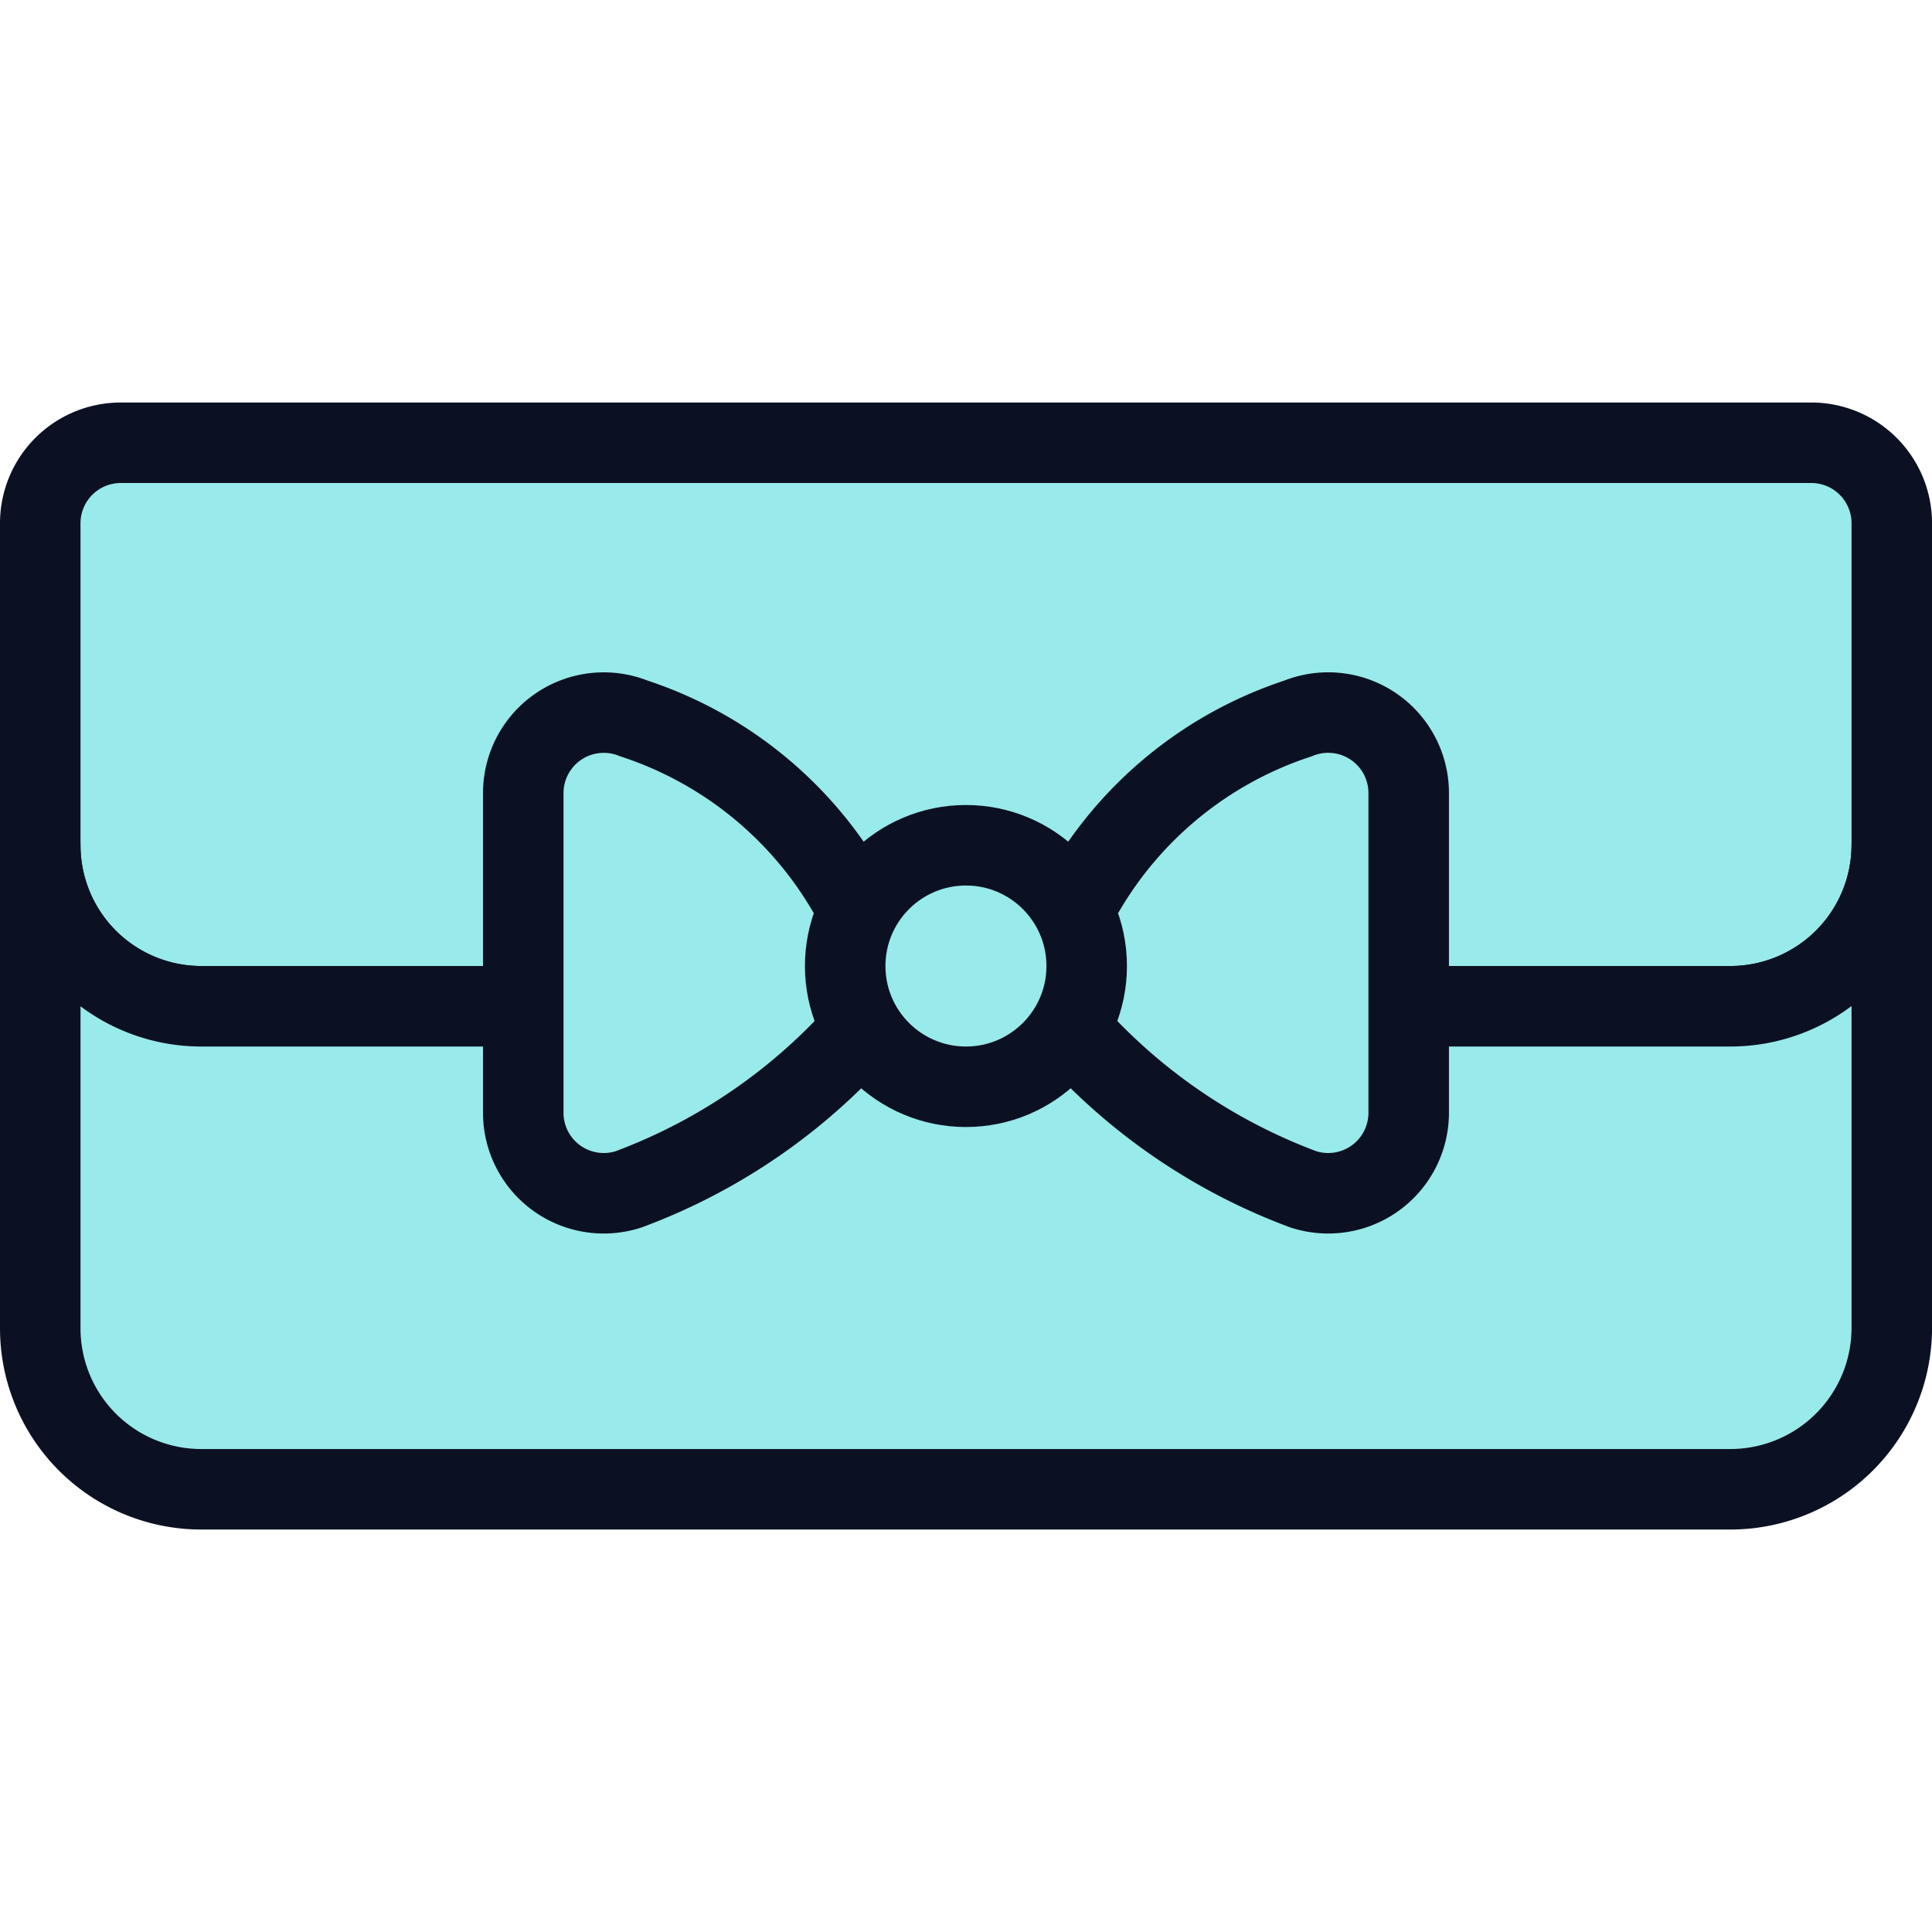 <svg xmlns="http://www.w3.org/2000/svg" viewBox="0 0 400 400"><g transform="matrix(16.667,0,0,16.667,0,0)"><defs><style>.a{fill:#99EAEA;}.b,.d{fill:#99EAEA;}.c{fill:none;}.c,.d,.e,.f{stroke:#0B1123;stroke-linecap:round;stroke-linejoin:round;}.e{fill:#99EAEA;}.f{fill:#99EAEA;}</style></defs><title>bag-elegant</title><path class="a" d="M23.5,6.5v4a2.006,2.006,0,0,1-2,2H2.5a2,2,0,0,1-2-2v-4a1,1,0,0,1,1-1h21A1,1,0,0,1,23.5,6.5Z"></path><path class="b" d="M22.5,5.5H1.5a1,1,0,0,0-1,1V9a1,1,0,0,1,1-1h21a1,1,0,0,1,1,1V6.5A1,1,0,0,0,22.5,5.5Z"></path><path class="c" d="M23.5,6.5v4a2.006,2.006,0,0,1-2,2H2.5a2,2,0,0,1-2-2v-4a1,1,0,0,1,1-1h21A1,1,0,0,1,23.5,6.5Z"></path><path class="d" d="M23.5,10.5v6a2.006,2.006,0,0,1-2,2H2.5a2,2,0,0,1-2-2v-6a2,2,0,0,0,2,2h19A2.006,2.006,0,0,0,23.5,10.5Z"></path><path class="e" d="M10.663,11.318A4.807,4.807,0,0,0,7.875,8.925,1,1,0,0,0,6.5,9.849v3.969a1,1,0,0,0,1.309.956,7.228,7.228,0,0,0,2.907-2"></path><path class="e" d="M13.335,11.318a4.807,4.807,0,0,1,2.788-2.393,1,1,0,0,1,1.376.924v3.969a1,1,0,0,1-1.309.956,7.228,7.228,0,0,1-2.907-2"></path><circle class="f" cx="11.999" cy="12" r="1.5"></circle></g></svg>